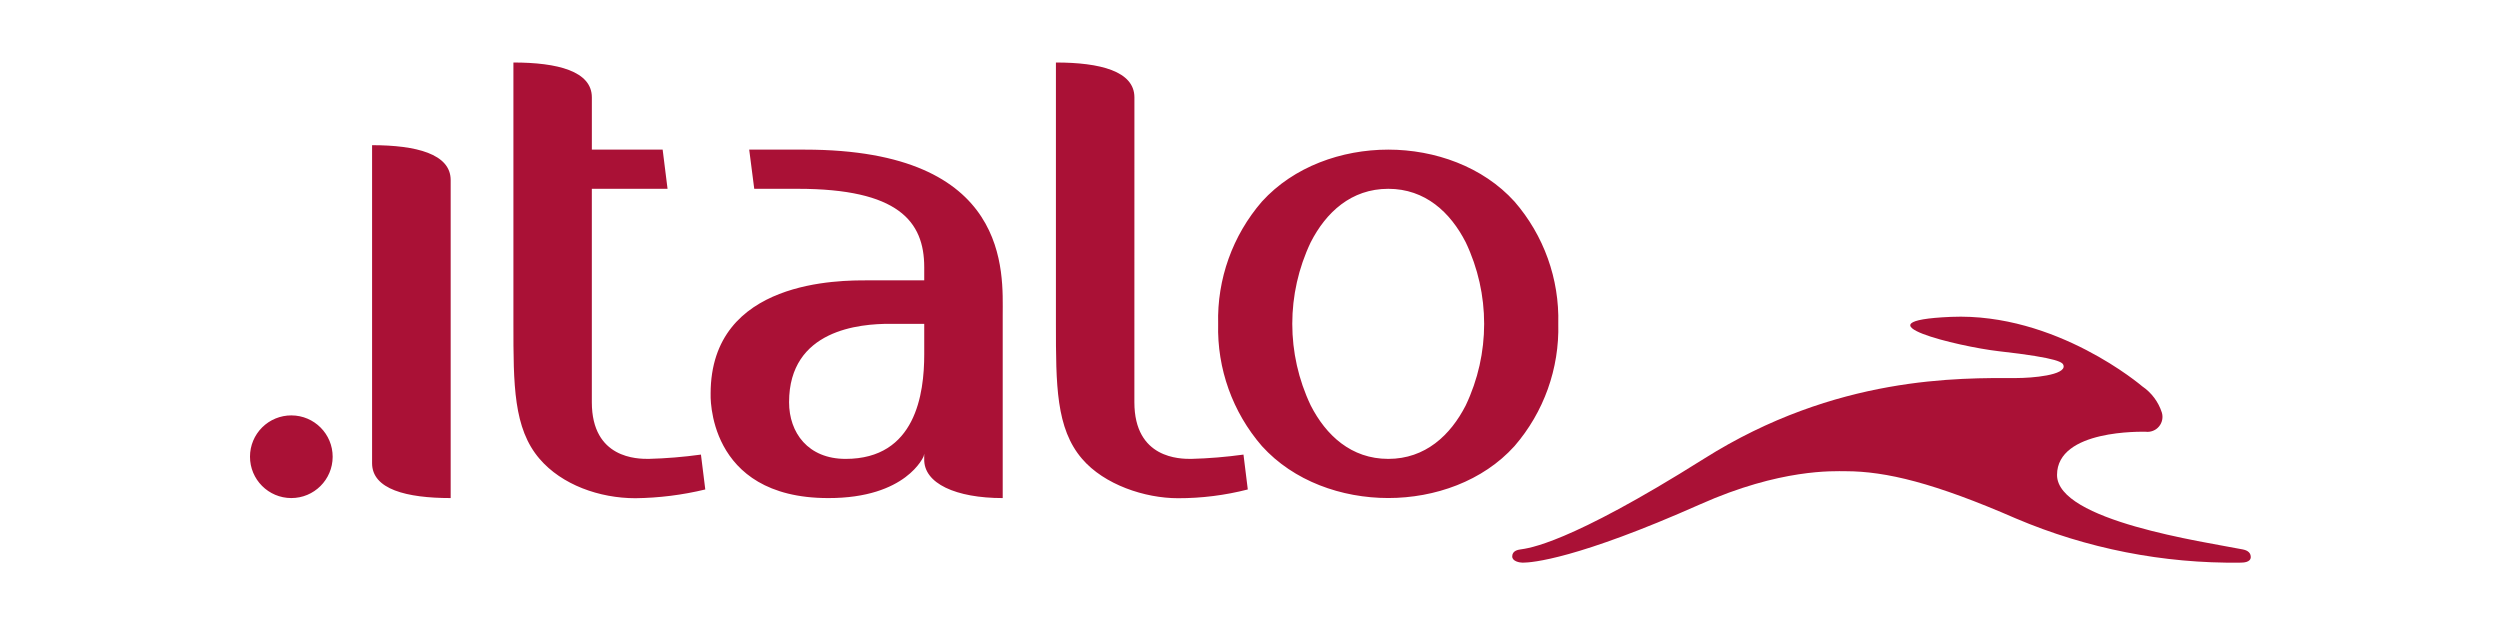 <svg version="1.1" xmlns="http://www.w3.org/2000/svg" xmlns:xlink="http://www.w3.org/1999/xlink" width="260" height="65.001" viewBox="0,0,256,64"><g transform="translate(25.6,6.4) scale(0.8,0.8)"><g fill="#aa1136" fill-rule="none" stroke="none" stroke-width="1" stroke-linecap="butt" stroke-linejoin="miter" stroke-miterlimit="10" stroke-dasharray="" stroke-dashoffset="0" font-family="none" font-weight="none" font-size="none" text-anchor="none" style="mix-blend-mode: normal"><g transform="translate(0,0.001) scale(0.985,0.985)"><g transform="translate(-2059,-19.128)" id="g10"><path d="M2294.665,58.487c0.355,1.282 -4.134,1.643 -6.079,1.643c-7.426,0 -23.438,-0.361 -40.646,10.489c-17.752,11.176 -22.839,11.627 -23.887,11.79c-0.224,0.036 -1.029,0.144 -1.029,0.9c0,0.65 0.973,0.813 1.366,0.813c1.2,0 7.052,-0.47 23.063,-7.583c10.456,-4.658 17.34,-4.3 18.892,-4.3c5.256,0 11.56,1.535 22.128,6.138c9.216,3.918 19.148,5.874 29.162,5.742c0.374,0 1.365,-0.018 1.365,-0.74c0,-0.741 -0.767,-0.921 -1.029,-0.975c-5.031,-0.993 -24.148,-3.72 -24.148,-9.678c0,-5.939 11.111,-5.614 11.522,-5.614c0.655,0.079 1.306,-0.179 1.729,-0.686c0.423,-0.507 0.561,-1.193 0.366,-1.824c-0.448,-1.382 -1.343,-2.576 -2.544,-3.394c0,0 -11.167,-9.6 -24.84,-9.027c-12.813,0.541 0.954,3.863 6.154,4.459c8.118,0.908 8.361,1.504 8.455,1.847z" id="path6" fill-rule="nonzero"></path><path d="M2216.983,63.686c-1.983,3.882 -5.256,6.951 -10.064,6.951c-4.825,0 -8.1,-3.069 -10.082,-6.951c-3.192,-6.705 -3.192,-14.49 0,-21.195c1.983,-3.882 5.257,-6.951 10.082,-6.951c4.808,0 8.081,3.069 10.064,6.951c3.192,6.704 3.192,14.491 0,21.195zM2223.324,37.201c-4.115,-4.55 -10.363,-6.753 -16.405,-6.753c-6.06,0 -12.289,2.2 -16.423,6.753c-3.811,4.406 -5.839,10.077 -5.686,15.9c-0.151,5.814 1.877,11.475 5.686,15.87c4.134,4.568 10.363,6.752 16.423,6.752c6.042,0 12.29,-2.184 16.405,-6.752c3.812,-4.408 5.84,-10.081 5.686,-15.906c0.154,-5.813 -1.875,-11.473 -5.686,-15.865zM2064.387,64.986c2.965,0.009 5.363,2.419 5.355,5.385c-0.008,2.965 -2.417,5.364 -5.382,5.357c-2.965,-0.006 -5.365,-2.415 -5.36,-5.38c-0.001,-1.427 0.567,-2.795 1.578,-3.801c1.011,-1.006 2.382,-1.568 3.809,-1.561zM2173.924,63.271c0,7.366 5.967,7.366 7.37,7.366c2.278,-0.06 4.551,-0.247 6.808,-0.559l0.561,4.531c-2.964,0.761 -6.012,1.143 -9.072,1.138c-4.3,0 -9.577,-1.752 -12.457,-5.11c-3.405,-3.954 -3.405,-9.623 -3.405,-17.549v-33.96c5.724,0 10.2,1.12 10.2,4.532zM2118.164,74.609c-2.972,0.719 -6.015,1.101 -9.072,1.138c-4.7,0 -9.577,-1.752 -12.457,-5.11c-3.405,-3.954 -3.405,-9.623 -3.405,-17.549v-33.96c5.724,0 10.194,1.12 10.194,4.532v6.788h9.2l0.636,5.092h-9.839v27.731c0,7.366 5.967,7.366 7.37,7.366c2.278,-0.06 4.551,-0.246 6.809,-0.559zM2074.864,29.871c5.724,0 10.213,1.137 10.213,4.531v41.326c-5.724,0 -10.213,-1.137 -10.213,-4.531zM2146.616,57.06c0,5.092 -1.1,13.577 -10.213,13.577c-4.882,0 -7.351,-3.394 -7.351,-7.366c0,-9.442 9.222,-10.2 13.131,-10.183c3.891,0.018 4.433,0 4.433,0zM2131.091,30.448h-7.22l0.655,5.092h5.667c13.019,0 16.423,4.206 16.423,10.182v1.715h-7.369c-3.386,0 -20.389,-0.18 -20.389,14.715c0,0 -0.636,13.576 15.282,13.576c10.194,0.019 12.4,-5.434 12.4,-5.434l0.074,-0.325v0.668c-0.093,3.2 4.134,5.091 10.2,5.091v-23.777c-0.005,-5.434 1.173,-21.503 -25.725,-21.503z" id="path8" fill-rule="evenodd"></path></g></g></g></g></svg>